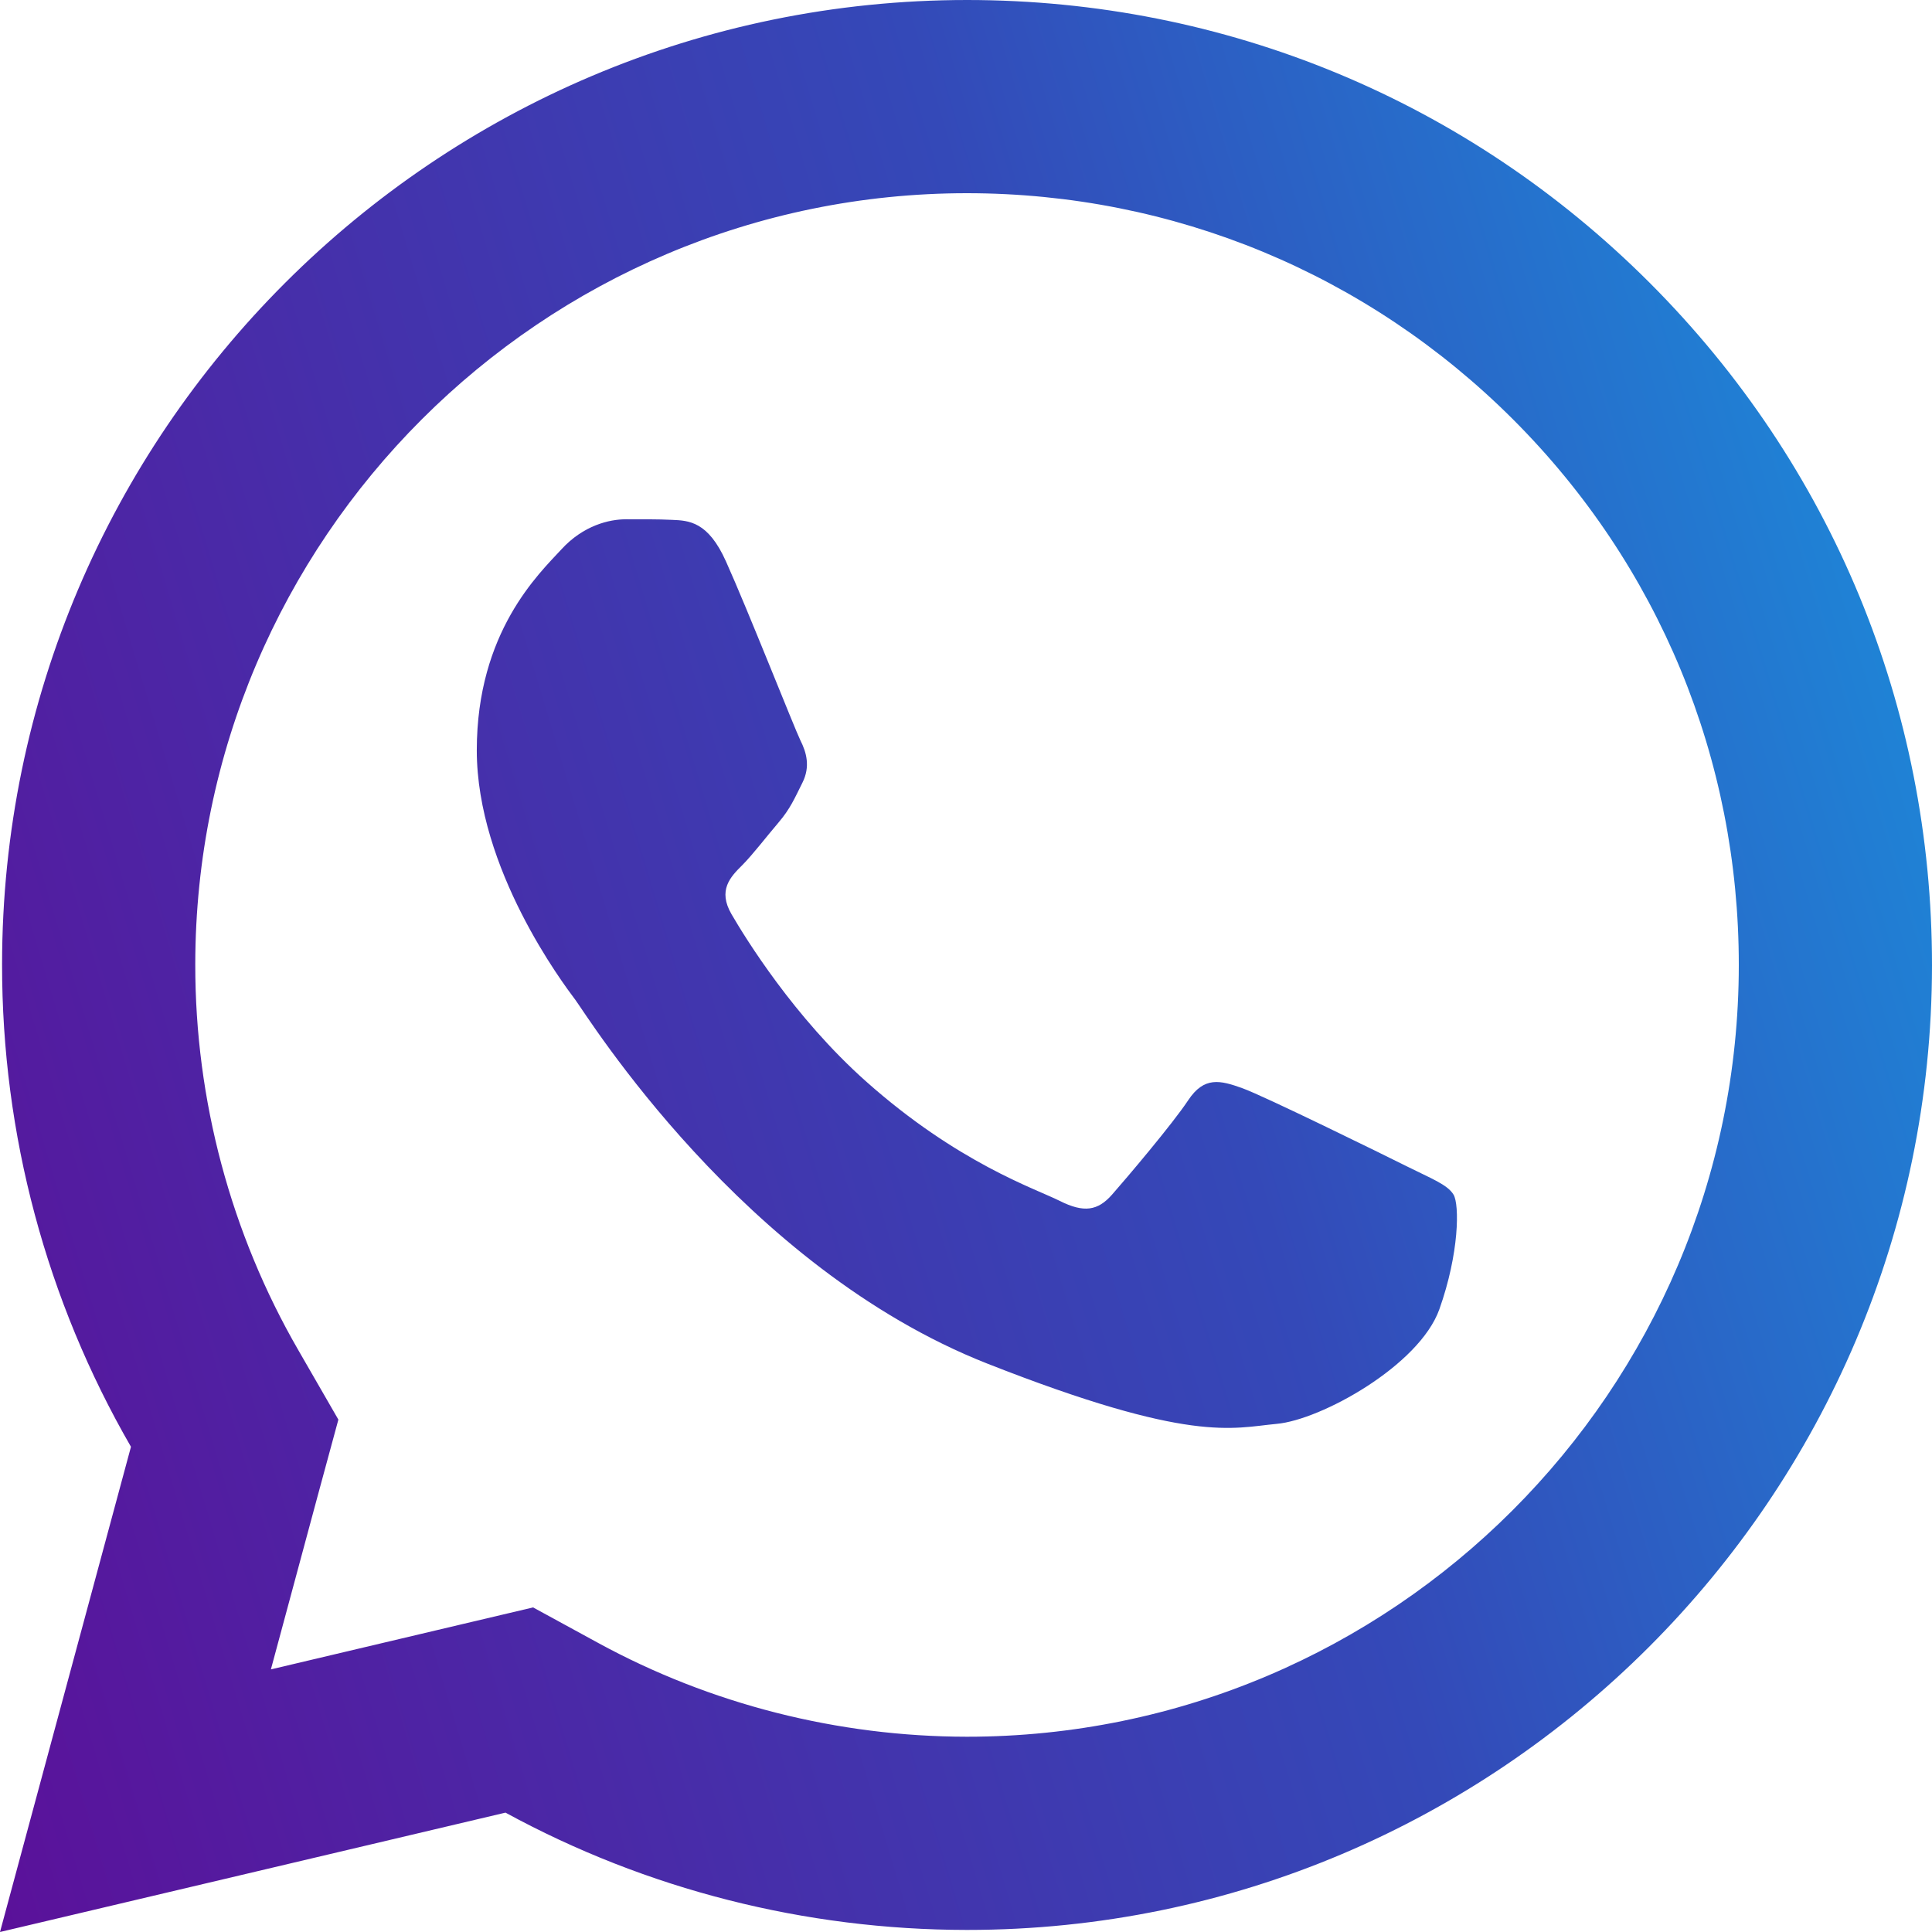 <svg width="14" height="14" viewBox="0 0 14 14" fill="none" xmlns="http://www.w3.org/2000/svg">
<path d="M7.009 0C3.154 0 0.016 3.135 0.015 6.989C0.014 8.221 0.337 9.424 0.949 10.484L0 14L3.663 13.135C4.684 13.692 5.834 13.984 7.005 13.985H7.008C10.861 13.985 13.998 10.849 14 6.996C14.001 5.128 13.275 3.371 11.954 2.049C10.634 0.729 8.879 0.001 7.009 0ZM7.008 1.4C8.503 1.401 9.908 1.984 10.964 3.039C12.021 4.096 12.601 5.501 12.6 6.995C12.598 10.077 10.091 12.585 7.006 12.585C6.073 12.584 5.149 12.35 4.334 11.905L3.863 11.648L3.342 11.771L1.963 12.097L2.3 10.847L2.452 10.287L2.162 9.784C1.673 8.938 1.414 7.971 1.415 6.989C1.417 3.908 3.925 1.4 7.008 1.4ZM4.534 3.763C4.417 3.763 4.228 3.806 4.068 3.981C3.907 4.156 3.455 4.578 3.455 5.437C3.455 6.297 4.081 7.128 4.169 7.245C4.256 7.361 5.378 9.181 7.154 9.881C8.63 10.462 8.929 10.348 9.25 10.318C9.571 10.29 10.284 9.896 10.43 9.488C10.575 9.08 10.576 8.729 10.533 8.657C10.489 8.584 10.373 8.541 10.197 8.453C10.023 8.366 9.164 7.944 9.004 7.886C8.843 7.828 8.726 7.798 8.61 7.973C8.494 8.148 8.16 8.541 8.058 8.657C7.955 8.774 7.854 8.79 7.679 8.702C7.504 8.614 6.941 8.429 6.273 7.834C5.754 7.371 5.403 6.8 5.301 6.625C5.2 6.451 5.292 6.355 5.379 6.269C5.457 6.19 5.553 6.064 5.64 5.962C5.727 5.86 5.757 5.787 5.815 5.671C5.873 5.555 5.844 5.452 5.8 5.365C5.757 5.277 5.417 4.415 5.261 4.069C5.131 3.778 4.992 3.772 4.868 3.767C4.766 3.762 4.65 3.763 4.534 3.763Z" fill="url(#paint0_linear_628_2770)"/>
<defs>
<linearGradient id="paint0_linear_628_2770" x1="-0.243" y1="14.367" x2="17.22" y2="9.121" gradientUnits="userSpaceOnUse">
<stop stop-color="#5C0F99"/>
<stop offset="0.582" stop-color="#3449B8"/>
<stop offset="1" stop-color="#1799E1"/>
</linearGradient>
</defs>
</svg>
